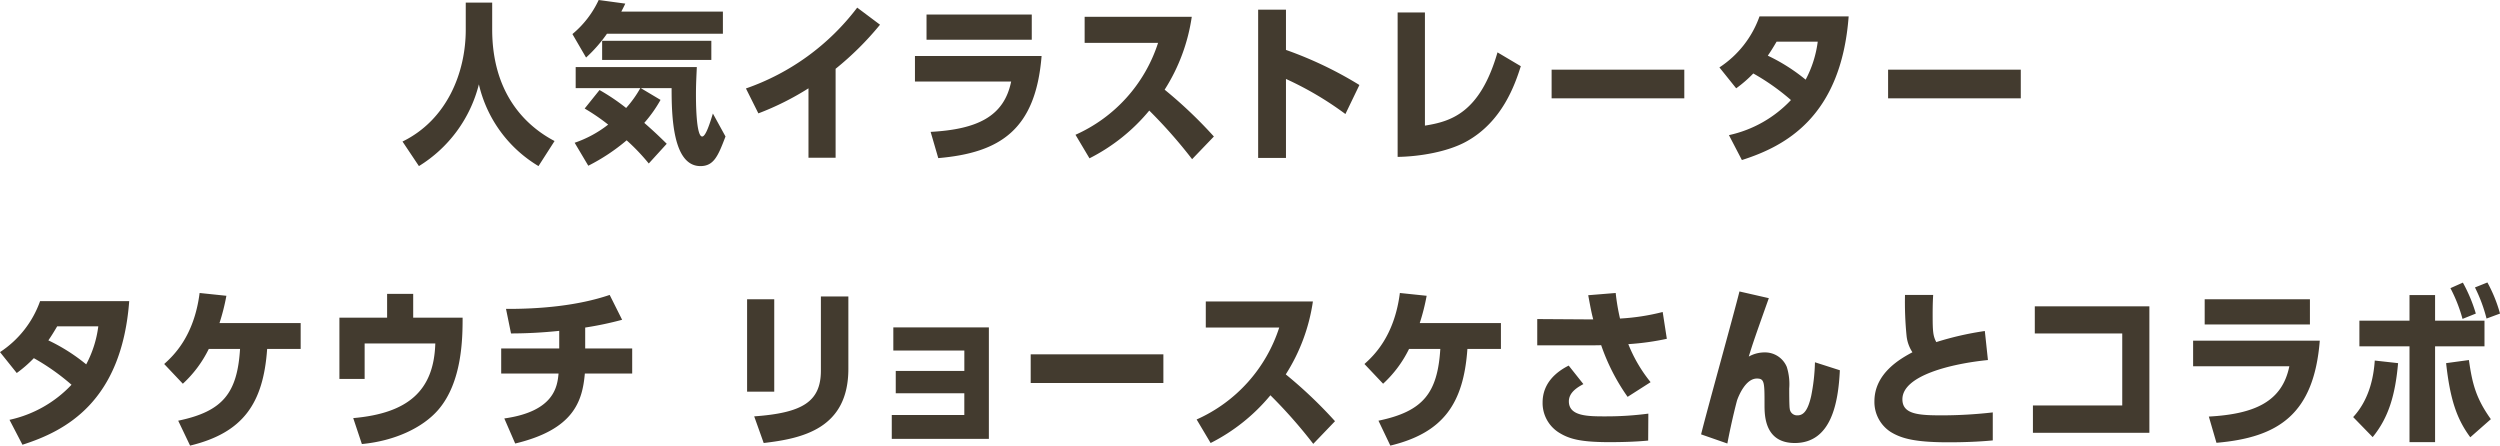 <svg xmlns="http://www.w3.org/2000/svg" width="491.75" height="87.66" viewBox="0 0 491.75 87.66">
  <defs>
    <style>
      .cls-1 {
        fill: #433b2f;
        fill-rule: evenodd;
      }
    </style>
  </defs>
  <path id="人気イラストレーター_タケウチ_リョースケさんとコラボ" data-name="人気イラストレーター  タケウチ リョースケさんとコラボ" class="cls-1" d="M490.219,3000.73h-5.2v5.34c0,8.39-3.67,17.71-12.439,21.99l3.229,4.83a26.446,26.446,0,0,0,11.793-16.08,25.4,25.4,0,0,0,11.726,16.08l3.16-4.93c-5.845-3.06-12.269-9.49-12.269-21.96v-5.27Zm25.4,1.77c0.374-.72.476-0.92,0.782-1.57l-5.234-.71a19.243,19.243,0,0,1-5.166,6.7l2.685,4.62a27.854,27.854,0,0,0,4.112-4.69H535.6v-4.35H515.615Zm18.013,20.05c-0.578,1.87-1.394,4.52-2.107,4.52-1.224,0-1.224-7.07-1.224-8.32,0-2.08.1-3.61,0.17-5.34H506.642v4.15h12.711a21.324,21.324,0,0,1-2.786,3.9,40.9,40.9,0,0,0-5.234-3.53l-2.923,3.64a39.723,39.723,0,0,1,4.622,3.16,22.36,22.36,0,0,1-6.593,3.57l2.684,4.52a38.3,38.3,0,0,0,7.545-5,39.956,39.956,0,0,1,4.351,4.56l3.534-3.88c-1.835-1.8-2.719-2.62-4.418-4.11a26.171,26.171,0,0,0,3.2-4.52l-3.875-2.31h6.05c0,5.4.2,15.33,5.676,15.33,2.685,0,3.5-2.11,4.928-5.82Zm-21.786-14.31v3.77h21.48v-3.77h-21.48Zm45.924,5.51a59.211,59.211,0,0,0,8.734-8.67l-4.486-3.36a46.666,46.666,0,0,1-21.887,15.9l2.447,4.9a54.671,54.671,0,0,0,9.856-4.93v13.66h5.336v-17.5Zm17.884-10.67v4.96h20.7v-4.96h-20.7Zm-2.277,8.15v5.03H592.3c-1.393,6.84-6.593,9.39-15.837,9.9l1.5,5.16c12.2-1.05,19.169-5.61,20.324-20.09H573.373Zm58.8,15.84a87.824,87.824,0,0,0-9.686-9.21,36.363,36.363,0,0,0,5.336-14.34H606.755v5.13H621.2a29.784,29.784,0,0,1-16.246,18.08l2.753,4.63a36.708,36.708,0,0,0,11.759-9.39,96.261,96.261,0,0,1,8.429,9.56Zm28.624-10.13a75.351,75.351,0,0,0-14.445-6.9v-7.92h-5.472v29.17h5.472v-15.54a64.3,64.3,0,0,1,11.692,6.9Zm27.162-6.42c-3.467,12-9.244,13.6-14.274,14.41v-22.26h-5.37v28.41c4.282-.06,9.788-0.98,13.458-2.99,7.172-3.91,9.653-11.35,10.774-14.85Zm10.645,3.4v5.64h26.1v-5.64h-26.1Zm36.305,3.67a24.6,24.6,0,0,0,3.365-2.92,44,44,0,0,1,7.409,5.23,23.653,23.653,0,0,1-12.2,6.9l2.549,4.9c8.429-2.69,19.508-8.4,21-28.25H739.5a19.933,19.933,0,0,1-7.885,10.03Zm16.042-9.18a21.761,21.761,0,0,1-2.379,7.48,35.969,35.969,0,0,0-7.443-4.72c0.51-.75.85-1.26,1.733-2.76h8.089Zm13.84,5.51v5.64h26.1v-5.64H764.8ZM396.7,3073.59a24.574,24.574,0,0,0,3.364-2.92,44.038,44.038,0,0,1,7.41,5.23,23.658,23.658,0,0,1-12.2,6.9l2.549,4.9c8.429-2.69,19.509-8.4,21-28.25H401.292a19.922,19.922,0,0,1-7.885,10.03Zm16.041-9.18a21.716,21.716,0,0,1-2.379,7.48,35.969,35.969,0,0,0-7.443-4.72c0.51-.75.85-1.26,1.734-2.76h8.088Zm18.055,23.46c10.434-2.52,14.41-8.3,15.158-19.01h6.593v-5.09H436.578a41.536,41.536,0,0,0,1.359-5.37l-5.268-.55c-1.087,8.6-5.234,12.41-6.967,13.97l3.67,3.88a23.118,23.118,0,0,0,5.1-6.84h6.152c-0.544,8.64-3.331,12.28-12.167,14.11Zm38.752-25.16h-9.38v12.04h4.962v-6.97h13.9c-0.272,9.24-5.3,13.73-16.143,14.68l1.7,5.1c6.491-.61,12-3.23,15.022-6.73,4.724-5.47,4.792-14.11,4.792-18.12h-9.72v-4.69h-5.132v4.69Zm38.956,1.94a66.348,66.348,0,0,0,7.273-1.53l-2.447-4.89c-6.287,2.14-13.73,2.78-20.392,2.75l0.986,4.83a92.345,92.345,0,0,0,9.482-.51v3.46H491.991v4.93h11.283c-0.238,2.45-.747,7.45-10.672,8.84l2.142,4.93c11.487-2.75,13.22-8.26,13.7-13.77h9.313v-4.93h-9.245v-4.11Zm37.192-5.57h-5.336v18.18H545.7v-18.18Zm14.58-.55h-5.4v14.58c0,6.16-3.67,8.33-13.119,9.01l1.87,5.24c7.613-.89,16.653-2.82,16.653-14.59v-14.24Zm22.812,19.04v4.28H568.817v4.69h19.1v-21.92H569.123v4.55h13.969v4.01H569.6v4.39h13.493Zm13.057-7.65v5.64h26.1v-5.64h-26.1Zm59.858,13.15a87.73,87.73,0,0,0-9.686-9.21,36.347,36.347,0,0,0,5.336-14.34H630.585v5.13H645.03a29.784,29.784,0,0,1-16.246,18.08l2.753,4.63a36.708,36.708,0,0,0,11.759-9.39,96.126,96.126,0,0,1,8.429,9.56Zm10.884,4.8c10.434-2.52,14.41-8.3,15.158-19.01h6.593v-5.09H672.668a41.36,41.36,0,0,0,1.36-5.37l-5.268-.55c-1.088,8.6-5.234,12.41-6.967,13.97l3.67,3.88a23.118,23.118,0,0,0,5.1-6.84h6.152c-0.544,8.64-3.331,12.28-12.167,14.11Zm38.922-29.58c0.51,2.76.646,3.44,0.985,4.76h-0.339l-10.672-.07v5.17h9.89c0.544,0,1.631,0,2.685-.03a39.958,39.958,0,0,0,5.2,10.16l4.52-2.89a28.738,28.738,0,0,1-4.384-7.48,50.663,50.663,0,0,0,7.579-1.05l-0.816-5.27a43.626,43.626,0,0,1-8.395,1.29,41.429,41.429,0,0,1-.849-5.03Zm11.827,23.29a63.209,63.209,0,0,1-8.395.54c-3.466,0-7.239,0-7.239-2.96,0-1.87,1.938-2.88,2.855-3.39l-2.889-3.64c-2.379,1.19-5.132,3.4-5.132,7.24a6.859,6.859,0,0,0,3.229,5.95c1.971,1.22,4.146,1.87,9.89,1.87,2.481,0,5.166-.07,7.647-0.31Zm32.771-10.1a37.616,37.616,0,0,1-.748,6.66c-0.646,2.83-1.5,3.78-2.685,3.78a1.443,1.443,0,0,1-1.529-1.33c-0.1-.47-0.1-3.19-0.1-3.94a11.267,11.267,0,0,0-.476-4.25,4.633,4.633,0,0,0-4.418-2.86,6.3,6.3,0,0,0-3.059.82c0.748-2.51,1.427-4.42,3.942-11.49l-5.777-1.32c-0.986,4.04-6.458,23.65-7.545,28.11l5.166,1.8c0.849-4.49,1.869-8.4,1.937-8.57,0.272-.75,1.631-4.21,3.874-4.21,1.5,0,1.5.75,1.5,5.16,0,2.04,0,7.52,5.947,7.52,7.172,0,8.565-7.86,8.871-14.31Zm33.416-6.15a60.714,60.714,0,0,0-9.55,2.18c-0.646-1.23-.714-2.08-0.714-5.48,0-2.21.068-3.12,0.1-3.8h-5.54a66.855,66.855,0,0,0,.306,8.02,7.206,7.206,0,0,0,1.156,3.26c-2.278,1.22-7.477,4.08-7.477,9.65a7.005,7.005,0,0,0,3.194,6.02c2.209,1.36,5,2.04,11.386,2.04,2.855,0,5.846-.1,8.7-0.37v-5.51a89.236,89.236,0,0,1-9.924.58c-4.588,0-7.851-.17-7.851-3.16,0-4.69,9.687-7.01,16.824-7.72Zm9.829-4.86v5.34h17.2v14.17H793.282v5.37h22.907v-24.88H793.656Zm33.416-1.39v4.96h20.7v-4.96h-20.7Zm-2.277,8.15v5.03h18.931c-1.394,6.84-6.593,9.39-15.838,9.9l1.5,5.16c12.2-1.05,19.168-5.61,20.324-20.09H824.8Zm42.559-3.94H857.5v5.06h9.856v18.84h5.03v-18.84h9.72v-5.06h-9.72v-5.03h-5.03v5.03Zm13.051-1.39a30.262,30.262,0,0,0-2.549-6.09l-2.447,1.09a29.575,29.575,0,0,1,2.379,6.05Zm-20.29,24.3c3.161-3.87,4.452-8.36,5-14.55l-4.588-.51c-0.17,2.48-.782,7.38-4.249,11.12Zm23.247-3.53c-2.991-4.19-3.671-7.11-4.317-11.63l-4.486.61c0.782,7.04,2.039,10.91,4.758,14.58Zm1.8-20.77a28.045,28.045,0,0,0-2.481-6.12l-2.447.98a29.936,29.936,0,0,1,2.277,6.12Z" transform="translate(-393.406 -3000.22)"/>
</svg>

